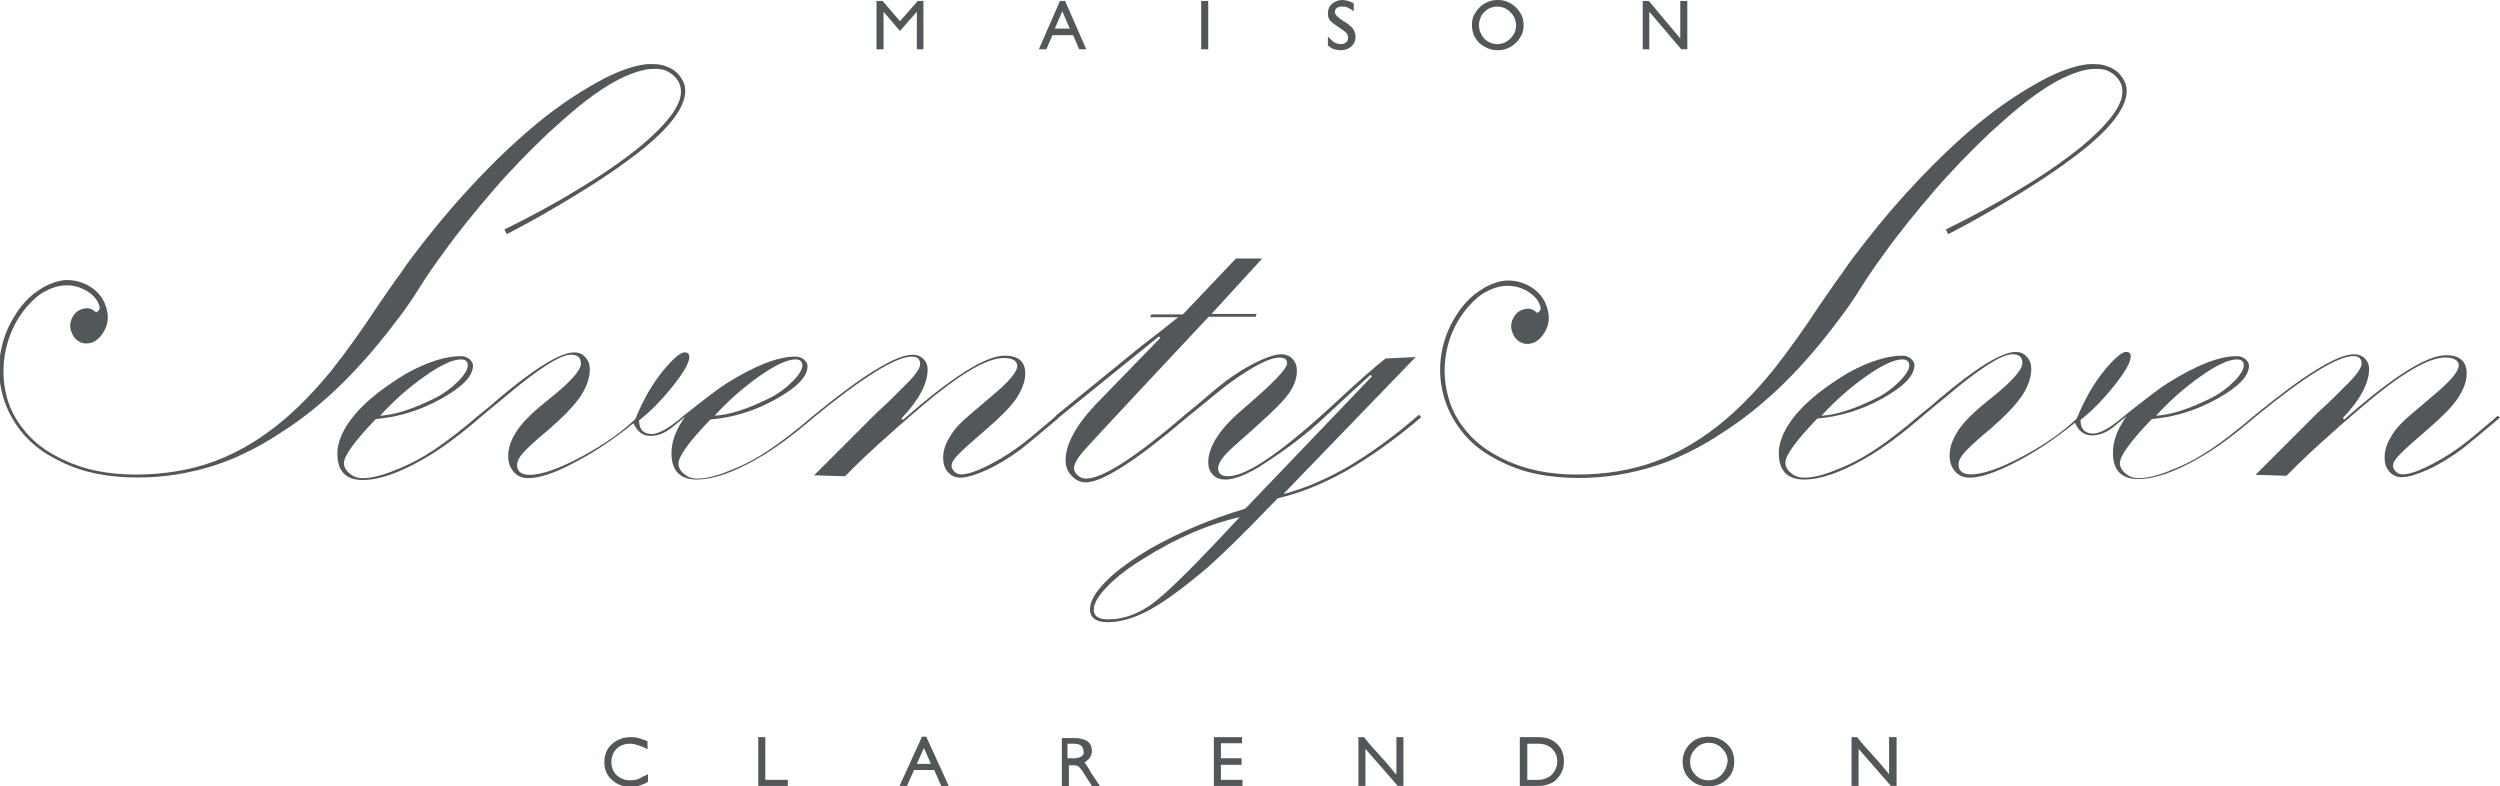 <?xml version="1.0" encoding="utf-8"?>
<!-- Generator: Adobe Illustrator 24.0.2, SVG Export Plug-In . SVG Version: 6.00 Build 0)  -->
<svg version="1.1" id="Layer_1" xmlns="http://www.w3.org/2000/svg" xmlns:xlink="http://www.w3.org/1999/xlink" x="0px" y="0px"
	 viewBox="0 0 532.8 167.6" style="enable-background:new 0 0 532.8 167.6;" xml:space="preserve">
<style type="text/css">
	.st0{fill:#52575A;}
</style>
<g>
	<path class="st0" d="M136.9,165.6c-0.2,0.1-0.3,0.1-0.4,0.2c-0.1,0.1-0.3,0.1-0.4,0.2c-0.6,0.2-1.2,0.3-1.8,0.3
		c-1.2,0-2.1-0.4-2.9-1.1c-0.7-0.7-1.1-1.7-1.1-2.8c0-1.1,0.4-2.1,1.1-2.8c0.7-0.7,1.7-1.1,2.8-1.1c0.6,0,1.1,0.1,1.7,0.3
		c0.3,0.1,0.6,0.2,0.9,0.3c0.3,0.1,0.7,0.3,1.2,0.6v-1.7c-0.3-0.2-0.7-0.3-1-0.4c-0.3-0.1-0.6-0.2-0.9-0.3c-0.6-0.2-1.2-0.2-1.7-0.2
		c-0.8,0-1.5,0.1-2.2,0.4c-0.7,0.3-1.3,0.6-1.8,1.1c-1.1,1-1.6,2.3-1.6,3.8c0,1.6,0.5,2.8,1.6,3.8c1.1,1,2.4,1.5,4,1.5
		c0.3,0,0.6,0,0.9-0.1c0.3,0,0.6-0.1,1-0.2c0.3-0.1,0.6-0.2,0.9-0.3c0.3-0.1,0.6-0.3,0.9-0.5V165c-0.2,0.1-0.4,0.2-0.6,0.3
		C137.2,165.4,137,165.5,136.9,165.6"/>
</g>
<polygon class="st0" points="163.1,157.1 161.6,157.1 161.6,167.5 167.9,167.5 167.9,166.2 163.1,166.2 "/>
<path class="st0" d="M195.4,162.8l1.5-3.4l1.5,3.4H195.4z M196.5,157l-4.8,10.5h1.6l1.5-3.4h4.3l1.5,3.4h1.6l-4.8-10.5H196.5z"/>
<g>
	<path class="st0" d="M230.9,160.7c-0.1,0.2-0.2,0.3-0.4,0.5c-0.2,0.1-0.4,0.2-0.7,0.3c-0.3,0.1-0.6,0.1-1,0.1h-1.3v-3.1h1.3
		c0.7,0,1.2,0.1,1.6,0.4c0.3,0.3,0.5,0.6,0.5,1.1C231,160.2,231,160.5,230.9,160.7 M231.9,163.6c-0.1-0.2-0.3-0.4-0.4-0.6
		c-0.1-0.1-0.1-0.2-0.2-0.3c-0.1-0.1-0.1-0.2-0.2-0.2c0.3-0.2,0.6-0.4,0.9-0.7c0.4-0.4,0.7-1,0.7-1.7c0-0.5-0.1-0.9-0.2-1.2
		c-0.2-0.4-0.4-0.7-0.7-0.9c-0.3-0.2-0.7-0.4-1.2-0.5c-0.4-0.1-0.9-0.2-1.5-0.2h-2.8v10.4h1.5v-4.6h1.1c0.6,0,1,0.2,1.2,0.5
		c0.2,0.2,0.3,0.4,0.5,0.6c0.2,0.2,0.3,0.5,0.5,0.8l1.8,2.8h1.7l-2.2-3.3C232.2,164,232,163.8,231.9,163.6"/>
</g>
<polygon class="st0" points="260.2,163 264.6,163 264.6,161.6 260.2,161.6 260.2,158.4 264.7,158.4 264.7,157.1 258.7,157.1 
	258.7,167.5 264.8,167.5 264.8,166.2 260.2,166.2 "/>
<g>
	<path class="st0" d="M297.5,165c-0.5-0.6-1-1.2-1.5-1.8c-0.5-0.6-1-1.2-1.5-1.7c-0.6-0.7-1.2-1.4-1.9-2.1c-0.6-0.7-1.3-1.5-1.9-2.3
		h-1.2v10.4h1.5v-7.9l6.9,7.9h1.2v-10.4h-1.5V165z"/>
	<path class="st0" d="M330.7,165.1c-0.7,0.7-1.8,1.1-3,1.1h-2.2v-7.7h2.3c1.3,0,2.3,0.4,3,1.1c0.7,0.7,1.1,1.6,1.1,2.8
		C331.8,163.5,331.4,164.4,330.7,165.1 M331.8,158.5c-0.5-0.5-1.1-0.8-1.8-1.1c-0.7-0.2-1.4-0.3-2.3-0.3h-3.8v10.4h3.9
		c0.8,0,1.6-0.1,2.3-0.4c0.7-0.2,1.3-0.6,1.7-1.1c1-1,1.5-2.2,1.5-3.7c0-0.8-0.1-1.5-0.4-2.2C332.7,159.5,332.3,159,331.8,158.5"/>
	<path class="st0" d="M366.9,165.1c-0.8,0.8-1.7,1.2-2.8,1.2c-1.1,0-2.1-0.4-2.8-1.2c-0.8-0.8-1.1-1.7-1.1-2.8c0-1.1,0.4-2,1.2-2.8
		c0.8-0.8,1.7-1.2,2.8-1.2c1.1,0,2,0.4,2.8,1.2c0.8,0.8,1.2,1.7,1.2,2.8C368,163.4,367.7,164.3,366.9,165.1 M364.1,157
		c-1.6,0-2.9,0.5-3.9,1.5c-1,1-1.6,2.3-1.6,3.8c0,1.5,0.5,2.8,1.6,3.8c1,1,2.3,1.5,3.9,1.5c1.5,0,2.8-0.5,3.9-1.5
		c1.1-1,1.6-2.3,1.6-3.8c0-1.5-0.5-2.8-1.6-3.8C366.9,157.5,365.6,157,364.1,157"/>
	<path class="st0" d="M402.6,157.1v7.9c-0.5-0.6-1-1.2-1.5-1.8c-0.5-0.6-1-1.2-1.5-1.7c-0.6-0.7-1.2-1.4-1.9-2.1
		c-0.6-0.7-1.3-1.5-1.9-2.3h-1.2v10.4h1.5v-7.9l6.9,7.9h1.2v-10.4H402.6z"/>
	<path class="st0" d="M391.9,68.1c1.8-2.3,3.4-4.7,4.9-7.1c1.5-2.4,3.1-4.7,4.8-7c3.3-4.6,6.9-9,10.6-13.3
		c3.7-4.3,7.7-8.4,11.8-12.3c4.2-3.8,8.4-7.6,13.3-10.5c2.4-1.4,5-2.6,7.7-3.1c1.4-0.2,2.8-0.2,4,0.2c1.2,0.5,2.3,1.4,2.9,2.6
		c0.6,1.2,0.5,2.6,0.1,3.8c-0.5,1.3-1.2,2.5-2.1,3.6c-1.7,2.2-3.9,4.2-6,6c-4.4,3.6-9.2,6.8-14.1,9.7c-4.9,3-10,5.7-15.1,8.2l0.5,1
		c5.1-2.6,10.1-5.5,15-8.5c4.9-3,9.7-6.2,14.2-9.8c2.2-1.8,4.4-3.8,6.2-6.1c0.9-1.2,1.7-2.4,2.2-3.8c0.5-1.4,0.7-3.1-0.1-4.5
		c-0.7-1.4-1.9-2.5-3.4-3c-1.4-0.6-3-0.6-4.5-0.5c-3,0.4-5.7,1.5-8.4,2.8c-5.2,2.7-10.1,6-14.5,9.6c-4.5,3.7-8.7,7.7-12.7,11.9
		c-4,4.2-7.8,8.6-11.4,13.2c-1.8,2.3-3.6,4.6-5.2,7c-1.7,2.3-3.3,4.7-4.9,7c-3.1,4.7-6.4,9.4-9.9,13.8c-3.6,4.4-7.5,8.5-12,12
		c-4.5,3.5-9.5,6.3-14.9,8c-5.4,1.7-11.2,2.3-16.9,2.1c-5.7-0.3-10.4-1.4-15.4-4.2c-2.5-1.4-4.7-3.2-6.4-5.4
		c-1.8-2.2-3.1-4.8-3.7-7.5c-1.4-5.5-0.4-11.5,2.6-16.2c1-1.6,2.3-3.1,3.8-4.4c0.6-0.5,1.2-0.9,1.8-1.2c3.1-1.7,6.1-1.7,8.9-0.1
		c1,0.6,1.7,1.3,2.2,2.1c0.5,0.9,0.7,1.5,0.4,2c-0.1,0.1-0.3,0.3-0.6,0.5c-0.3-0.3-0.6-0.5-0.8-0.6c-0.7-0.4-1.4-0.4-2.3-0.1
		c-0.9,0.3-1.5,0.9-1.9,1.6c-0.5,0.9-0.7,1.9-0.4,2.9c0.3,1,0.8,1.8,1.6,2.3c1,0.6,1.9,0.6,2.9,0.3c1-0.4,1.8-1.1,2.5-2.3
		c1-1.6,1.1-3.4,0.5-5.3c-0.6-1.9-1.8-3.4-3.7-4.5c-1.6-0.9-3.3-1.3-5.1-1.2c-1.1,0.1-2.2,0.4-3.3,0.9c-1,0.4-1.9,1-2.9,1.7
		c0,0-0.2,0.2-0.3,0.2c-1.6,1.3-3,2.9-4.1,4.7c-3.2,4.9-4.2,11.2-2.7,16.8c0.7,2.8,2.1,5.5,3.9,7.8c1.8,2.3,4.1,4.2,6.7,5.6
		c5.1,2.9,10,4,15.7,4.3c5.8,0.3,11.6-0.4,17.2-2c2.8-0.8,5.5-1.8,8.1-3.1c2.6-1.2,5.2-2.7,7.6-4.3C376.8,86.1,385,77.4,391.9,68.1"
		/>
	<path class="st0" d="M84.7,68.1c1.8-2.3,3.4-4.7,4.9-7.1c1.5-2.4,3.1-4.7,4.8-7c3.3-4.6,6.9-9,10.6-13.3c3.7-4.3,7.7-8.4,11.8-12.3
		c4.2-3.8,8.4-7.6,13.3-10.5c2.4-1.4,5-2.6,7.7-3.1c1.4-0.2,2.8-0.2,4,0.2c1.2,0.5,2.3,1.4,2.9,2.6c0.6,1.2,0.5,2.6,0.1,3.8
		c-0.5,1.3-1.2,2.5-2.1,3.6c-1.7,2.2-3.9,4.2-6,6c-4.4,3.6-9.2,6.8-14.1,9.7c-4.9,3-10,5.7-15.1,8.2l0.5,1c5.1-2.6,10.1-5.5,15-8.5
		c4.9-3,9.7-6.2,14.2-9.8c2.2-1.8,4.4-3.8,6.2-6.1c0.9-1.2,1.7-2.4,2.2-3.8c0.5-1.4,0.7-3.1-0.1-4.5c-0.7-1.4-1.9-2.5-3.4-3
		c-1.4-0.6-3-0.6-4.5-0.5c-3,0.4-5.7,1.5-8.4,2.8c-5.2,2.7-10.1,6-14.5,9.6c-4.5,3.7-8.7,7.7-12.7,11.9c-4,4.2-7.8,8.6-11.4,13.2
		c-1.8,2.3-3.6,4.6-5.2,7c-1.7,2.3-3.3,4.7-4.9,7c-3.1,4.7-6.4,9.4-9.9,13.8c-3.6,4.4-7.5,8.5-12,12c-4.5,3.5-9.5,6.3-14.9,8
		c-5.4,1.7-11.2,2.3-16.9,2.1c-5.7-0.3-10.4-1.4-15.4-4.2c-2.5-1.4-4.7-3.2-6.4-5.4c-1.8-2.2-3.1-4.8-3.7-7.5C0,78.5,1,72.5,4,67.7
		c1-1.6,2.3-3.1,3.8-4.4c0.6-0.5,1.2-0.9,1.8-1.2c3.1-1.7,6.1-1.7,8.9-0.1c1,0.6,1.7,1.3,2.2,2.1c0.5,0.9,0.7,1.5,0.4,2
		c-0.1,0.1-0.3,0.3-0.6,0.5c-0.3-0.3-0.6-0.5-0.8-0.6c-0.7-0.4-1.4-0.4-2.3-0.1c-0.9,0.3-1.5,0.9-1.9,1.6c-0.5,0.9-0.7,1.9-0.4,2.9
		c0.3,1,0.8,1.8,1.6,2.3c1,0.6,1.9,0.6,2.9,0.3c1-0.4,1.8-1.1,2.5-2.3c1-1.6,1.1-3.4,0.5-5.3c-0.6-1.9-1.8-3.4-3.7-4.5
		c-1.6-0.9-3.3-1.3-5.1-1.2c-1.1,0.1-2.2,0.4-3.3,0.9c-1,0.4-1.9,1-2.9,1.7c0,0-0.2,0.2-0.3,0.2c-1.6,1.3-3,2.9-4.1,4.7
		c-3.2,4.9-4.2,11.2-2.7,16.8c0.7,2.8,2.1,5.5,3.9,7.8c1.8,2.3,4.1,4.2,6.7,5.6c5.1,2.9,10,4,15.7,4.3c5.8,0.3,11.6-0.4,17.2-2
		c2.8-0.8,5.5-1.8,8.1-3.1c2.6-1.2,5.2-2.7,7.6-4.3C69.6,86.1,77.7,77.4,84.7,68.1"/>
	<path class="st0" d="M90.5,80.2c3.4-2.4,6-3.6,7.7-3.6c1,0,1.5,0.4,1.5,1.3c0,0.8-0.7,2-2.1,3.4c-1.4,1.4-3,2.6-4.8,3.5
		c-4.6,2.3-8.5,3.6-11.8,3.8C83.9,85.4,87.1,82.6,90.5,80.2 M161.8,80.2c3.4-2.4,6-3.6,7.7-3.6c1,0,1.5,0.4,1.5,1.3
		c0,0.8-0.7,2-2.1,3.4c-1.4,1.4-3,2.6-4.8,3.5c-4.6,2.3-8.5,3.6-11.8,3.8C155.2,85.4,158.4,82.6,161.8,80.2 M224.2,89.4
		c-3.4,2.9-5.9,5-7.5,6.1c-2.2,1.6-4.5,2.9-6.7,4c-2.3,1.1-4,1.6-5.2,1.6c-0.5,0-1-0.2-1.4-0.6c-0.4-0.4-0.6-0.8-0.6-1.2
		c0-0.7,0.5-1.5,1.4-2.4c0.9-1,3-2.8,6.1-5.5c3-2.6,5.1-4.7,6.3-6.5c1.2-1.8,1.9-3.6,1.9-5.3c0-2.6-1.5-3.8-4.4-3.8
		c-4.1,0-11.3,4.6-21.7,13.7l-0.3-0.3c3.8-4,5.6-7.5,5.6-10.5c0-0.9-0.3-1.6-0.9-2.2c-0.6-0.6-1.4-0.9-2.3-0.9
		c-3.6,0-10.7,4.4-21.3,13.1c-3.5,3-6.6,5.4-9.3,7.2c-2.7,1.8-5.5,3.3-8.4,4.4c-2.9,1.2-5.1,1.7-6.9,1.7c-1.1,0-2-0.3-2.8-1
		c-0.8-0.6-1.2-1.4-1.2-2.2c0-1.6,2.3-4.7,6.8-9.4c4.8-0.4,9.4-1.8,13.9-4.3c4.5-2.5,6.8-4.8,6.8-7.1c0-0.5-0.3-1-0.8-1.4
		c-0.5-0.4-1.1-0.6-1.8-0.6c-3.7,0-8.6,1.9-14.8,5.8c-1.6,1-4.6,3.3-9,6.8c-3,2.6-5.3,3.9-6.8,3.9c-1.8,0-2.7-1-2.7-2.9
		c2.3-1.8,4.7-4.2,7.1-7.2c2.4-3,3.6-5.1,3.6-6.3c0-0.7-0.3-1-1-1c-0.9,0-2.4,1.3-4.5,3.8c-2.3,2.8-4.3,6.2-6,10.4
		c-3,2.9-6.9,5.6-11.6,8.1c-4.7,2.5-8.4,3.8-10.9,3.8c-1.8,0-2.7-0.7-2.7-2.1c0-0.8,0.4-1.6,1.3-2.6c0.9-1,2.7-2.7,5.5-5
		c3.1-2.7,5.3-5,6.7-7c1.3-2,2-3.9,2-5.8c0-1-0.3-1.9-1-2.6c-0.6-0.7-1.4-1-2.3-1c-2.9,0-8.4,3.3-16.3,10c-1,0.9-2.4,2.1-4.2,3.5
		c-3.5,3-6.6,5.4-9.3,7.2c-2.7,1.8-5.5,3.3-8.4,4.4c-2.9,1.2-5.1,1.7-6.9,1.7c-1.1,0-2-0.3-2.8-1c-0.8-0.6-1.2-1.4-1.2-2.2
		c0-1.6,2.3-4.7,6.8-9.4c4.8-0.4,9.4-1.8,13.9-4.3c4.5-2.5,6.8-4.8,6.8-7.1c0-0.5-0.3-1-0.8-1.4s-1.1-0.6-1.8-0.6
		c-3,0-6.9,1.1-11.6,3.7c-3.8,2.3-10.9,6.9-13.7,12.9c-0.4,0.9-0.7,1.8-0.9,2.8c-0.1,0.5-0.1,0.9-0.1,1.4c0,3.7,1.8,5.6,5.4,5.6
		c3.5,0,7.8-1.5,13-4.5c3.7-2.1,7.7-5.1,12-8.8l1.3-1.1l4-3.3c7.1-6,11.8-9,14.1-9c1.4,0,2.1,0.6,2.1,1.9c0,1.4-2.2,3.9-6.6,7.4
		c-3.3,2.6-5.6,4.8-6.9,6.7c-1.3,1.9-2,3.7-2,5.6c0,1.4,0.4,2.5,1.2,3.4c0.8,0.9,1.8,1.3,3.1,1.3c2.3,0,5.5-1,9.6-3.2
		c4.1-2.1,8.4-4.9,12.8-8.5c0.8,1.8,2,2.7,3.6,2.7c1.6,0,3.1-0.6,4.6-1.8c1.6-1.3,2.6-2.1,2.8-2.3c-1.9,2.7-2.9,5.2-2.9,7.8
		c0,3.7,1.8,5.6,5.4,5.6c3.5,0,7.8-1.5,13-4.5c3.7-2.1,7.7-5.1,12-8.8h0c10.5-8.6,17.5-12.9,20.8-12.9c1.2,0,1.8,0.5,1.8,1.6
		c0,0.9-1.1,2.5-3.3,4.6c-1.2,1.2-3.1,3.2-6,5.8l-13.3,13.3l6.6,0.2c4.2-4.3,9.6-9.2,16.2-14.8c8.1-6.9,14-10.4,17.6-10.4
		c1.9,0,2.9,0.6,2.9,1.7c0,1.2-1.7,3.3-5.2,6.2c-4,3.4-6.4,5.4-7.1,6.2c-0.8,0.8-1.5,1.7-2.2,2.9c-0.9,1.5-1.3,2.9-1.3,4.3
		c0,1.2,0.3,2.2,1,3c0.7,0.8,1.6,1.2,2.7,1.2c1.4,0,3.3-0.6,5.7-1.7c2.4-1.1,4.8-2.6,7.1-4.3c1.8-1.4,4.5-3.7,8.1-6.7l-0.5-0.5
		L224.2,89.4z"/>
	<path class="st0" d="M397.7,80.2c3.4-2.4,6-3.6,7.7-3.6c1,0,1.5,0.4,1.5,1.3c0,0.8-0.7,2-2.1,3.4c-1.4,1.4-3,2.6-4.8,3.5
		c-4.6,2.3-8.5,3.6-11.8,3.8C391.1,85.4,394.3,82.6,397.7,80.2 M469,80.2c3.4-2.4,6-3.6,7.7-3.6c1,0,1.5,0.4,1.5,1.3
		c0,0.8-0.7,2-2.1,3.4c-1.4,1.4-3,2.6-4.8,3.5c-4.6,2.3-8.5,3.6-11.8,3.8C462.4,85.4,465.6,82.6,469,80.2 M532.3,88.6l-0.9,0.8
		c-3.4,2.9-5.9,5-7.5,6.1c-2.2,1.6-4.5,2.9-6.7,4c-2.3,1.1-4,1.6-5.2,1.6c-0.5,0-1-0.2-1.4-0.6c-0.4-0.4-0.6-0.8-0.6-1.2
		c0-0.7,0.5-1.5,1.4-2.4c0.9-1,3-2.8,6.1-5.5c3-2.6,5.1-4.7,6.3-6.5c1.2-1.8,1.9-3.6,1.9-5.3c0-2.6-1.5-3.9-4.4-3.9
		c-4.1,0-11.4,4.6-21.7,13.7l-0.3-0.3c3.8-4,5.6-7.5,5.6-10.5c0-0.9-0.3-1.6-0.9-2.2c-0.6-0.6-1.4-0.9-2.3-0.9
		c-3.6,0-10.7,4.4-21.3,13.1c-3.5,3-6.6,5.4-9.3,7.2c-2.7,1.8-5.5,3.3-8.4,4.4c-2.9,1.2-5.1,1.7-6.9,1.7c-1.1,0-2-0.3-2.8-1
		c-0.8-0.6-1.2-1.4-1.2-2.2c0-1.6,2.3-4.7,6.8-9.4c4.8-0.4,9.4-1.8,13.9-4.3c4.5-2.5,6.8-4.8,6.8-7.1c0-0.5-0.3-1-0.8-1.4
		c-0.5-0.4-1.1-0.6-1.8-0.6c-3.7,0-8.6,1.9-14.8,5.8c-1.6,1-4.6,3.3-9,6.8c-3,2.6-5.3,3.9-6.8,3.9c-1.8,0-2.7-1-2.7-2.9
		c2.3-1.8,4.7-4.2,7.1-7.2c2.4-3,3.6-5.1,3.6-6.3c0-0.7-0.3-1-1-1c-0.9,0-2.4,1.3-4.5,3.8c-2.3,2.8-4.3,6.2-6,10.4
		c-3,2.9-6.9,5.6-11.6,8.1c-4.7,2.5-8.4,3.8-10.9,3.8c-1.8,0-2.7-0.7-2.7-2.1c0-0.8,0.4-1.6,1.3-2.6c0.9-1,2.7-2.7,5.5-5
		c3.1-2.7,5.3-5,6.7-7c1.3-2,2-3.9,2-5.8c0-1-0.3-1.9-1-2.6c-0.6-0.7-1.4-1-2.3-1c-2.9,0-8.4,3.3-16.3,10c-1,0.9-2.4,2.1-4.2,3.5
		c-3.5,3-6.6,5.4-9.3,7.2c-2.7,1.8-5.5,3.3-8.4,4.4c-2.9,1.2-5.1,1.7-6.9,1.7c-1.1,0-2-0.3-2.8-1c-0.8-0.6-1.2-1.4-1.2-2.2
		c0-1.6,2.3-4.7,6.8-9.4c4.8-0.4,9.4-1.8,13.9-4.3c4.5-2.5,6.8-4.8,6.8-7.1c0-0.5-0.3-1-0.8-1.4c-0.5-0.4-1.1-0.6-1.8-0.6
		c-3,0-6.9,1.1-11.6,3.7c-3.8,2.3-10.9,6.9-13.7,12.9c-0.4,0.9-0.7,1.8-0.9,2.8c-0.1,0.5-0.1,0.9-0.1,1.4c0,3.7,1.8,5.6,5.4,5.6
		c3.5,0,7.8-1.5,13-4.5c3.7-2.1,7.7-5.1,12-8.8l1.3-1.1l4-3.3c7.1-6,11.8-9,14.1-9c1.4,0,2.1,0.6,2.1,1.9c0,1.4-2.2,3.9-6.6,7.4
		c-3.3,2.6-5.6,4.8-6.9,6.7s-2,3.7-2,5.6c0,1.4,0.4,2.5,1.2,3.4c0.8,0.9,1.8,1.3,3.1,1.3c2.3,0,5.5-1.1,9.6-3.2
		c4.1-2.1,8.4-4.9,12.8-8.5c0.8,1.8,2,2.7,3.6,2.7c1.6,0,3.1-0.6,4.6-1.8c1.6-1.3,2.6-2.1,2.8-2.3c-1.9,2.7-2.9,5.2-2.9,7.8
		c0,3.7,1.8,5.6,5.4,5.6c3.5,0,7.8-1.5,13-4.5c3.7-2.1,7.7-5.1,12-8.8c10.5-8.6,17.5-12.9,20.8-12.9c1.2,0,1.8,0.5,1.8,1.6
		c0,0.9-1.1,2.5-3.3,4.6c-1.2,1.2-3.1,3.2-6,5.8l-13.3,13.3l6.6,0.2c4.2-4.3,9.6-9.2,16.2-14.8c8.1-6.9,14-10.4,17.6-10.4
		c1.9,0,2.9,0.6,2.9,1.7c0,1.2-1.7,3.3-5.2,6.2c-4,3.4-6.4,5.4-7.1,6.2c-0.8,0.8-1.5,1.7-2.2,2.9c-0.9,1.5-1.3,2.9-1.3,4.3
		c0,1.2,0.3,2.2,1,3c0.7,0.8,1.6,1.2,2.7,1.2c1.4,0,3.3-0.6,5.7-1.7c2.4-1.1,4.8-2.6,7.1-4.3c1.8-1.4,4.5-3.7,8.1-6.7L532.3,88.6z"
		/>
	<path class="st0" d="M246.2,128.2c-3.2,2.5-6.6,3.8-10,3.8c-2.1,0-3.1-0.7-3.1-2c0-1.4,1-3.1,2.9-5c1.9-2,4.5-4,7.8-6
		c7-4.4,13.8-7.3,20.4-8.8C255.4,119.7,249.4,125.7,246.2,128.2 M287.4,99.4c-4.7,2.7-9.3,4.7-13.9,5.9l28.2-29.2l-6.4,0.3
		c-2.2,1.7-5.4,4.5-9.6,8.4c-11.9,11.1-19.8,16.7-24,16.7c-1.4,0-2.1-0.6-2.1-1.7c0-1.1,1.1-2.7,3.5-4.8c5.8-5.1,9.5-8.5,11-10.4
		c1.5-1.8,2.3-3.7,2.3-5.6c0-1-0.3-1.8-0.9-2.5c-0.6-0.6-1.4-1-2.4-1c-1.5,0-3.7,0.8-6.5,2.3c-2.8,1.5-5.5,3.4-8.2,5.7
		c-2.2,1.9-4.2,3.6-6.1,5.1l-0.2,0.2c-10.3,8.8-17.2,13.2-20.6,13.2c-0.7,0-1.3-0.2-1.8-0.7c-0.6-0.5-0.8-1-0.8-1.5
		c0-0.8,0.6-2,1.8-3.4c1.2-1.4,5.3-5.8,12.3-13.3l14.6-15.6h10l0.2-0.6h-9.6l10.8-11.8h-5.6L252.1,67h-6.7l-0.3,0.6h6
		c-1.2,0.9-3.7,3-7.8,6.1l-18.3,14.9l0.5,0.5L247,71.7l0.3,0.3L233.7,86c-4.4,4.6-6.6,8.7-6.6,12.1c0,1.3,0.4,2.4,1.3,3.3
		c0.8,0.9,1.8,1.4,3,1.4c3.5,0,10.7-4.6,21.4-13.7c5.1-4.2,8.3-6.8,9.7-7.8c4.8-3.4,8.2-5.1,10.2-5.1c1.1,0,1.6,0.4,1.6,1.2
		c0,1.2-3.1,4.4-9.2,9.6c-5,4.2-7.6,8.1-7.6,11.5c0,1.1,0.3,2,1,2.7c0.7,0.7,1.5,1,2.7,1c1.9,0,4.8-1.1,8.4-3.5
		c4.6-3,8.9-6.2,12.7-9.8c5.3-4.9,8.5-7.9,9.8-9l0.3,0.3l-27,28.2c-7.7,2.3-14.4,5.2-20.2,8.5c-3.9,2.3-7.1,4.6-9.4,6.9
		c-2.3,2.3-3.5,4.3-3.5,6c0,1.9,1.3,2.8,3.8,2.8c2.6,0,5.4-0.8,8.3-2.3c2.9-1.5,6.6-4.1,11.1-7.8c3.6-2.9,9.2-8.4,16.8-16.3
		c4.8-1.1,9.7-3.1,14.7-5.9c5-2.9,10.3-6.6,15.9-11.4l-0.5-0.5C297.1,93,292.1,96.6,287.4,99.4"/>
</g>
<polygon class="st0" points="186.8,10.5 186.8,0.2 188.1,0.2 191.8,4.5 195.6,0.2 196.8,0.2 196.8,10.5 195.4,10.5 195.4,2.5 
	191.8,6.6 188.3,2.5 188.3,10.5 "/>
<path class="st0" d="M224.8,6.1h3.2l-1.6-3.7L224.8,6.1z M221.4,10.5l4.5-10.3h1.1l4.5,10.3h-1.5l-1.3-3h-4.4l-1.3,3H221.4z"/>
<rect x="256" y="0.2" class="st0" width="1.5" height="10.3"/>
<g>
	<path class="st0" d="M283,9.7V7.8c0.5,0.5,0.9,0.9,1.3,1.2c0.4,0.2,0.9,0.4,1.4,0.4c0.5,0,0.9-0.1,1.2-0.4c0.3-0.2,0.4-0.6,0.4-1
		c0-0.3-0.1-0.6-0.3-0.9c-0.2-0.3-0.7-0.6-1.4-1.1c-1.2-0.8-1.9-1.3-2.2-1.7c-0.3-0.4-0.4-0.9-0.4-1.5c0-0.8,0.3-1.5,0.9-2
		c0.6-0.5,1.3-0.8,2.2-0.8c0.4,0,0.8,0.1,1.2,0.2c0.4,0.1,0.8,0.3,1.2,0.5v1.7c-0.5-0.4-0.9-0.6-1.3-0.8c-0.4-0.2-0.8-0.2-1.2-0.2
		c-0.5,0-0.8,0.1-1.1,0.3c-0.3,0.2-0.4,0.5-0.4,0.9c0,0.5,0.6,1.1,1.8,1.9l0.2,0.1c1,0.6,1.6,1.2,1.9,1.6c0.3,0.5,0.5,1,0.5,1.7
		c0,0.8-0.3,1.4-0.9,2c-0.6,0.5-1.3,0.8-2.2,0.8c-0.6,0-1.1-0.1-1.5-0.2C283.8,10.3,283.4,10,283,9.7"/>
	<path class="st0" d="M315.2,5.4c0,0.5,0.1,1,0.3,1.5c0.2,0.5,0.5,0.9,0.8,1.3c0.4,0.4,0.8,0.7,1.3,0.9c0.5,0.2,1,0.3,1.5,0.3
		c0.5,0,1-0.1,1.5-0.3c0.5-0.2,0.9-0.5,1.3-0.9c0.4-0.4,0.7-0.8,0.9-1.3c0.2-0.5,0.3-1,0.3-1.5c0-0.5-0.1-1-0.3-1.5
		c-0.2-0.5-0.5-0.9-0.9-1.3c-0.4-0.4-0.8-0.7-1.3-0.9c-0.5-0.2-1-0.3-1.5-0.3c-0.5,0-1,0.1-1.5,0.3c-0.5,0.2-0.9,0.5-1.3,0.9
		c-0.4,0.4-0.7,0.8-0.8,1.3C315.3,4.3,315.2,4.8,315.2,5.4 M313.7,5.3c0-0.7,0.1-1.4,0.4-2c0.3-0.6,0.7-1.2,1.2-1.7
		c0.5-0.5,1.1-0.9,1.8-1.2c0.7-0.3,1.4-0.4,2.1-0.4c0.7,0,1.5,0.1,2.1,0.4c0.7,0.3,1.3,0.7,1.8,1.2c0.5,0.5,0.9,1.1,1.2,1.7
		c0.3,0.6,0.4,1.3,0.4,2.1c0,0.7-0.1,1.4-0.4,2c-0.3,0.6-0.7,1.2-1.2,1.7c-0.5,0.5-1.1,0.9-1.8,1.2c-0.7,0.3-1.4,0.4-2.1,0.4
		c-0.7,0-1.4-0.1-2.1-0.4c-0.7-0.3-1.3-0.7-1.8-1.1c-0.5-0.5-0.9-1.1-1.2-1.7C313.8,6.7,313.7,6,313.7,5.3"/>
</g>
<polygon class="st0" points="350.1,10.5 350.1,0.2 351.4,0.2 358.1,8.2 358.1,0.2 359.6,0.2 359.6,10.5 358.3,10.5 351.5,2.5 
	351.5,10.5 "/>
</svg>
